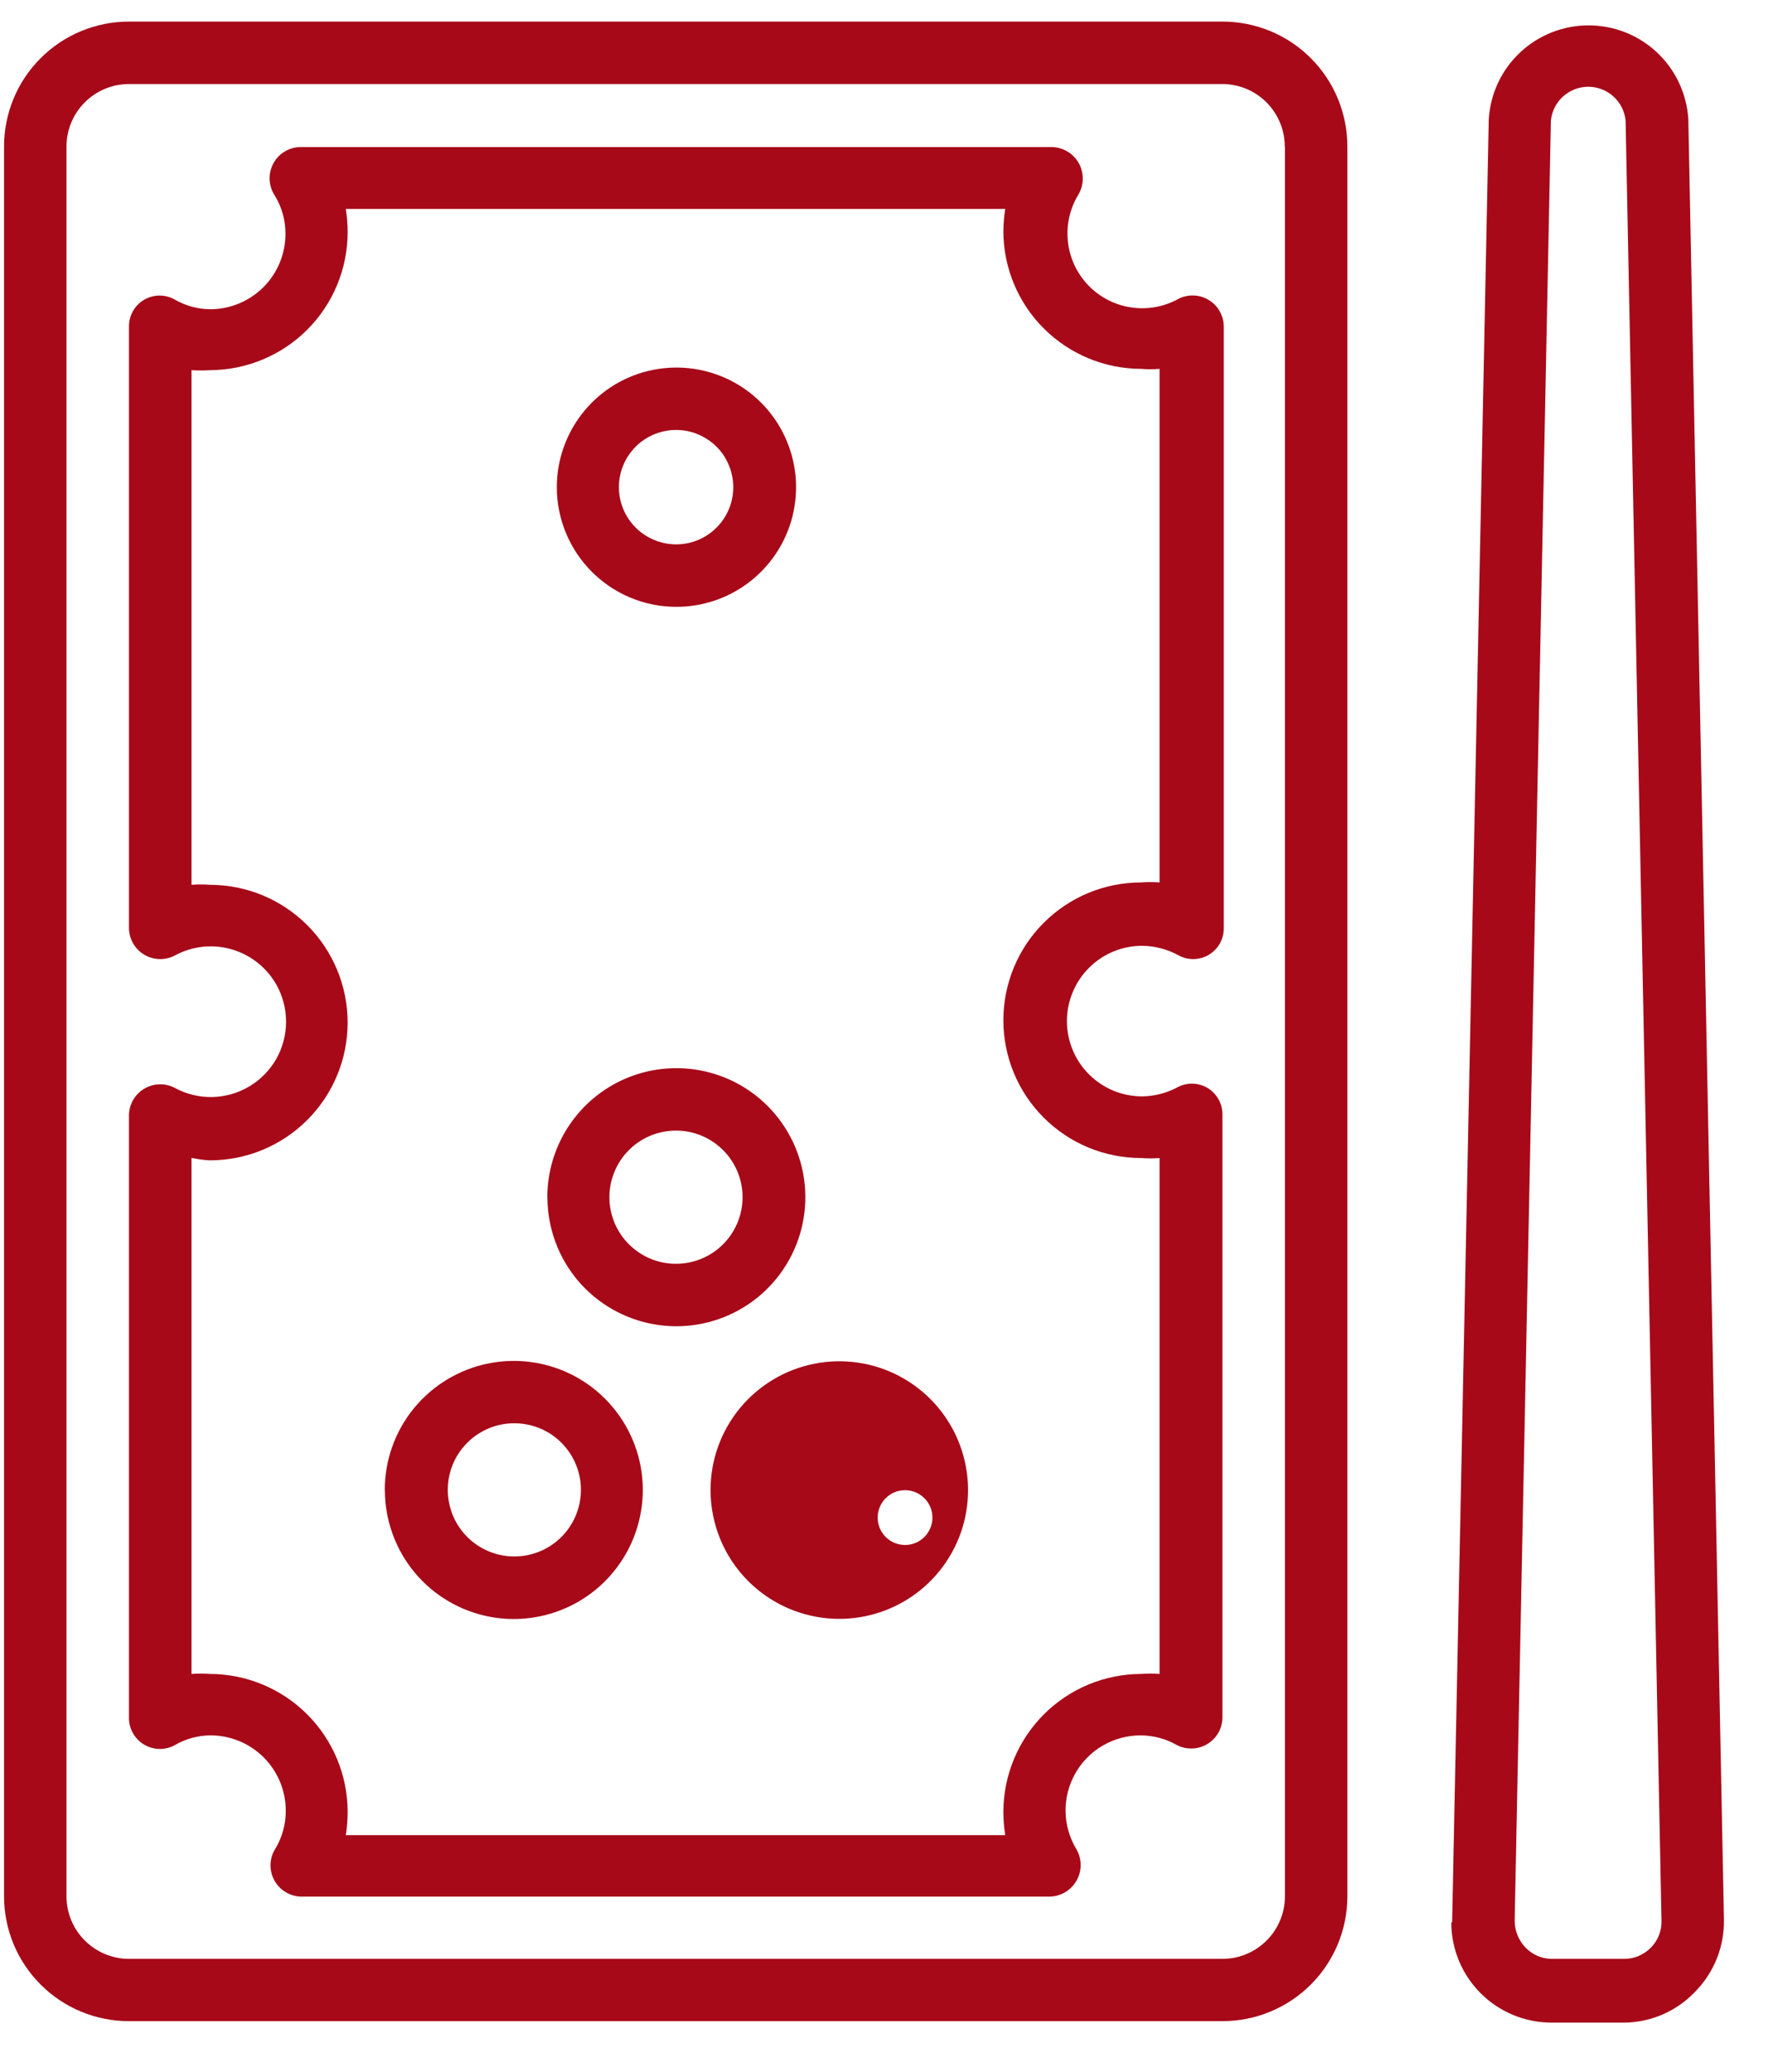 <svg width="35" height="41" viewBox="0 0 35 41" fill="none" xmlns="http://www.w3.org/2000/svg">
<path fill-rule="evenodd" clip-rule="evenodd" d="M25.434 2.9C25.434 2.572 25.303 2.258 25.072 2.026C24.84 1.794 24.525 1.663 24.197 1.663H2.554C2.226 1.663 1.911 1.793 1.679 2.025C1.447 2.257 1.316 2.572 1.316 2.9V37.53C1.317 37.858 1.447 38.173 1.679 38.404C1.911 38.636 2.226 38.767 2.554 38.767H24.2C24.528 38.767 24.842 38.636 25.074 38.404C25.306 38.172 25.437 37.858 25.437 37.53V2.9H25.434ZM0.08 37.53V2.9C0.08 2.575 0.144 2.253 0.268 1.953C0.392 1.653 0.575 1.38 0.805 1.151C1.034 0.921 1.307 0.739 1.607 0.615C1.908 0.491 2.229 0.427 2.554 0.427H24.2C24.525 0.427 24.847 0.491 25.147 0.615C25.447 0.739 25.719 0.921 25.949 1.151C26.179 1.381 26.361 1.653 26.485 1.953C26.609 2.254 26.673 2.575 26.673 2.9V37.53C26.673 38.185 26.412 38.814 25.948 39.277C25.484 39.74 24.856 40 24.2 40H2.554C2.229 40 1.908 39.937 1.607 39.812C1.307 39.688 1.034 39.506 0.805 39.276C0.575 39.047 0.392 38.774 0.268 38.474C0.144 38.174 0.08 37.852 0.08 37.527V37.53Z" fill="#A70919"/>
<path fill-rule="evenodd" clip-rule="evenodd" d="M3.791 22.918V33.128C3.912 33.119 4.034 33.119 4.155 33.128C4.878 33.13 5.571 33.417 6.082 33.929C6.593 34.44 6.881 35.133 6.882 35.856C6.882 36.011 6.87 36.166 6.846 36.319H19.9C19.876 36.166 19.863 36.011 19.863 35.856C19.865 35.133 20.153 34.441 20.664 33.929C21.175 33.418 21.867 33.13 22.59 33.128C22.712 33.119 22.834 33.119 22.955 33.128V22.918C22.834 22.928 22.712 22.928 22.59 22.918C21.867 22.918 21.173 22.631 20.662 22.119C20.15 21.608 19.863 20.914 19.863 20.191C19.863 19.468 20.15 18.774 20.662 18.263C21.173 17.751 21.867 17.464 22.59 17.464C22.712 17.455 22.834 17.455 22.955 17.464V7.3C22.834 7.31 22.712 7.31 22.59 7.3C21.867 7.299 21.174 7.011 20.663 6.5C20.152 5.99 19.864 5.297 19.863 4.574C19.865 4.427 19.877 4.28 19.9 4.135H6.846C6.87 4.288 6.882 4.443 6.882 4.598C6.881 5.321 6.593 6.014 6.082 6.525C5.571 7.036 4.878 7.324 4.155 7.326C4.034 7.334 3.912 7.334 3.791 7.326V17.511C3.912 17.501 4.034 17.501 4.155 17.511C4.878 17.511 5.572 17.798 6.083 18.31C6.594 18.821 6.882 19.514 6.882 20.238C6.882 20.961 6.594 21.654 6.083 22.165C5.572 22.677 4.878 22.964 4.155 22.964C4.033 22.958 3.911 22.941 3.791 22.915V22.918ZM2.553 33.975V22.075C2.554 21.968 2.582 21.864 2.634 21.771C2.687 21.679 2.763 21.601 2.854 21.547C2.946 21.492 3.05 21.462 3.156 21.459C3.263 21.456 3.368 21.481 3.462 21.531C3.689 21.654 3.944 21.716 4.203 21.711C4.461 21.705 4.713 21.633 4.935 21.501C5.157 21.369 5.341 21.181 5.469 20.957C5.596 20.732 5.663 20.478 5.663 20.22C5.663 19.962 5.596 19.708 5.469 19.483C5.341 19.259 5.157 19.071 4.935 18.939C4.713 18.807 4.461 18.735 4.203 18.729C3.944 18.724 3.689 18.786 3.462 18.909C3.368 18.959 3.263 18.984 3.156 18.981C3.05 18.978 2.946 18.948 2.854 18.893C2.763 18.839 2.687 18.761 2.634 18.669C2.582 18.576 2.554 18.471 2.553 18.365V6.465C2.552 6.357 2.579 6.251 2.632 6.157C2.685 6.063 2.762 5.985 2.856 5.931C2.949 5.877 3.055 5.849 3.163 5.849C3.271 5.85 3.376 5.879 3.469 5.934C3.68 6.054 3.919 6.118 4.162 6.12C4.358 6.12 4.551 6.081 4.732 6.006C4.913 5.931 5.077 5.821 5.215 5.683C5.354 5.544 5.463 5.38 5.538 5.199C5.613 5.018 5.651 4.825 5.651 4.629C5.653 4.358 5.578 4.093 5.435 3.863C5.374 3.768 5.341 3.659 5.337 3.546C5.334 3.434 5.362 3.322 5.417 3.224C5.472 3.126 5.553 3.045 5.651 2.99C5.749 2.935 5.861 2.907 5.973 2.91H20.815C20.924 2.911 21.031 2.94 21.125 2.995C21.219 3.049 21.297 3.128 21.352 3.222C21.406 3.317 21.435 3.424 21.435 3.532C21.435 3.641 21.407 3.748 21.353 3.843C21.181 4.121 21.106 4.449 21.14 4.774C21.173 5.099 21.314 5.404 21.539 5.641C21.765 5.878 22.062 6.034 22.386 6.083C22.709 6.133 23.04 6.074 23.326 5.916C23.42 5.867 23.525 5.844 23.631 5.848C23.737 5.851 23.84 5.882 23.93 5.938C24.021 5.993 24.096 6.07 24.147 6.163C24.199 6.255 24.226 6.359 24.226 6.465V18.365C24.228 18.473 24.201 18.579 24.148 18.673C24.095 18.767 24.018 18.845 23.924 18.899C23.831 18.953 23.725 18.981 23.617 18.981C23.51 18.98 23.404 18.951 23.311 18.896C23.095 18.782 22.855 18.721 22.611 18.718C22.416 18.718 22.222 18.756 22.041 18.831C21.86 18.906 21.696 19.016 21.558 19.154C21.419 19.293 21.309 19.457 21.235 19.638C21.16 19.819 21.121 20.012 21.121 20.208C21.121 20.404 21.16 20.597 21.235 20.778C21.309 20.959 21.419 21.123 21.558 21.262C21.696 21.4 21.86 21.51 22.041 21.585C22.222 21.66 22.416 21.698 22.611 21.698C22.846 21.695 23.076 21.638 23.285 21.531C23.378 21.476 23.484 21.447 23.592 21.446C23.7 21.446 23.805 21.474 23.899 21.528C23.992 21.583 24.069 21.661 24.122 21.755C24.175 21.849 24.202 21.955 24.2 22.063V33.979C24.201 34.087 24.174 34.193 24.122 34.287C24.069 34.382 23.992 34.46 23.9 34.516C23.808 34.572 23.702 34.602 23.594 34.604C23.486 34.606 23.38 34.581 23.285 34.529C23.071 34.409 22.83 34.346 22.585 34.344C22.321 34.343 22.061 34.412 21.833 34.545C21.604 34.677 21.415 34.868 21.286 35.099C21.156 35.329 21.09 35.589 21.094 35.853C21.099 36.117 21.174 36.376 21.311 36.601C21.365 36.696 21.393 36.803 21.393 36.912C21.393 37.021 21.364 37.128 21.309 37.222C21.255 37.316 21.177 37.395 21.083 37.45C20.989 37.505 20.882 37.534 20.773 37.535H5.973C5.864 37.535 5.757 37.506 5.662 37.451C5.568 37.396 5.49 37.317 5.436 37.222C5.382 37.127 5.354 37.02 5.355 36.911C5.356 36.802 5.386 36.695 5.442 36.601C5.584 36.371 5.659 36.105 5.657 35.834C5.657 35.439 5.5 35.06 5.221 34.781C4.942 34.501 4.563 34.344 4.168 34.344C3.925 34.345 3.686 34.409 3.475 34.529C3.38 34.584 3.273 34.613 3.163 34.613C3.053 34.612 2.946 34.582 2.852 34.526C2.758 34.47 2.68 34.39 2.628 34.293C2.575 34.197 2.549 34.089 2.553 33.979V33.975Z" fill="#A70919"/>
<path fill-rule="evenodd" clip-rule="evenodd" d="M14.7 23.7C14.702 23.394 14.597 23.098 14.404 22.861C14.211 22.624 13.942 22.461 13.642 22.401C13.342 22.341 13.031 22.387 12.761 22.53C12.492 22.674 12.28 22.908 12.164 23.19C12.047 23.473 12.032 23.787 12.122 24.079C12.211 24.371 12.4 24.623 12.655 24.792C12.909 24.961 13.215 25.036 13.519 25.004C13.823 24.972 14.107 24.836 14.321 24.618C14.562 24.373 14.698 24.044 14.7 23.7ZM10.835 23.7C10.834 23.109 11.037 22.536 11.41 22.079C11.783 21.621 12.304 21.307 12.883 21.19C13.462 21.073 14.063 21.16 14.585 21.436C15.107 21.713 15.517 22.162 15.745 22.707C15.973 23.252 16.005 23.859 15.836 24.424C15.667 24.99 15.307 25.48 14.817 25.811C14.328 26.141 13.739 26.291 13.151 26.236C12.563 26.181 12.012 25.924 11.592 25.508C11.353 25.271 11.164 24.99 11.034 24.679C10.905 24.369 10.838 24.036 10.837 23.7H10.835Z" fill="#A70919"/>
<path fill-rule="evenodd" clip-rule="evenodd" d="M11.5 29.492C11.502 29.187 11.397 28.891 11.205 28.654C11.013 28.417 10.744 28.254 10.445 28.194C10.146 28.133 9.835 28.177 9.566 28.32C9.296 28.463 9.084 28.695 8.966 28.976C8.849 29.258 8.832 29.571 8.92 29.863C9.007 30.156 9.194 30.409 9.447 30.579C9.7 30.749 10.004 30.826 10.308 30.797C10.612 30.768 10.896 30.634 11.112 30.419C11.359 30.173 11.498 29.84 11.5 29.492ZM7.617 29.492C7.616 28.901 7.82 28.328 8.194 27.87C8.569 27.413 9.09 27.099 9.67 26.983C10.249 26.867 10.851 26.955 11.373 27.233C11.895 27.512 12.303 27.962 12.53 28.508C12.757 29.054 12.787 29.662 12.615 30.228C12.444 30.793 12.082 31.282 11.59 31.611C11.099 31.939 10.508 32.087 9.92 32.029C9.332 31.971 8.782 31.71 8.364 31.292C7.888 30.814 7.62 30.167 7.619 29.492H7.617Z" fill="#A70919"/>
<path fill-rule="evenodd" clip-rule="evenodd" d="M17.926 29.492C18.069 29.494 18.205 29.553 18.305 29.656C18.405 29.758 18.46 29.896 18.459 30.039C18.457 30.182 18.4 30.318 18.298 30.419C18.197 30.52 18.06 30.576 17.917 30.576C17.774 30.576 17.637 30.52 17.535 30.419C17.433 30.318 17.376 30.182 17.375 30.039C17.373 29.896 17.429 29.758 17.528 29.656C17.628 29.553 17.764 29.494 17.907 29.492H17.926ZM14.066 29.492C14.065 28.902 14.269 28.33 14.643 27.874C15.017 27.418 15.537 27.105 16.116 26.99C16.694 26.874 17.295 26.963 17.815 27.24C18.335 27.518 18.743 27.967 18.969 28.512C19.195 29.057 19.226 29.663 19.055 30.228C18.884 30.792 18.523 31.28 18.032 31.608C17.542 31.936 16.953 32.084 16.366 32.026C15.779 31.968 15.23 31.709 14.813 31.292C14.335 30.815 14.067 30.167 14.066 29.492Z" fill="#A70919"/>
<path fill-rule="evenodd" clip-rule="evenodd" d="M14.516 9.642C14.516 9.38 14.425 9.125 14.259 8.922C14.092 8.72 13.86 8.581 13.602 8.53C13.345 8.48 13.078 8.52 12.847 8.645C12.616 8.769 12.435 8.97 12.336 9.213C12.237 9.456 12.225 9.726 12.303 9.977C12.381 10.227 12.543 10.443 12.763 10.587C12.982 10.731 13.245 10.795 13.506 10.767C13.767 10.739 14.009 10.621 14.193 10.433C14.4 10.222 14.516 9.938 14.516 9.642ZM11.023 9.642C11.023 9.095 11.213 8.564 11.56 8.141C11.907 7.717 12.39 7.427 12.927 7.32C13.464 7.213 14.021 7.295 14.505 7.552C14.988 7.81 15.367 8.226 15.577 8.732C15.788 9.237 15.816 9.8 15.659 10.324C15.501 10.848 15.167 11.302 14.712 11.607C14.258 11.913 13.712 12.051 13.167 11.999C12.622 11.948 12.112 11.709 11.723 11.323C11.502 11.103 11.325 10.841 11.205 10.552C11.085 10.264 11.023 9.954 11.023 9.642Z" fill="#A70919"/>
<path fill-rule="evenodd" clip-rule="evenodd" d="M32.892 38.032L32.181 2.388C32.163 2.204 32.078 2.034 31.941 1.91C31.804 1.786 31.626 1.717 31.442 1.717C31.257 1.717 31.079 1.786 30.942 1.91C30.806 2.034 30.72 2.204 30.702 2.388L29.985 38.013C29.986 38.212 30.063 38.402 30.201 38.545C30.335 38.683 30.517 38.763 30.709 38.767H32.156C32.254 38.767 32.351 38.747 32.441 38.709C32.531 38.67 32.613 38.615 32.681 38.545C32.749 38.477 32.803 38.395 32.839 38.306C32.875 38.217 32.893 38.121 32.892 38.025V38.032ZM28.748 38.032V37.989L29.472 2.363C29.502 1.859 29.723 1.386 30.09 1.04C30.458 0.694 30.943 0.502 31.448 0.502C31.952 0.502 32.438 0.694 32.805 1.04C33.172 1.386 33.393 1.859 33.423 2.363L34.128 37.989C34.133 38.251 34.085 38.512 33.989 38.756C33.892 39 33.748 39.222 33.565 39.41C33.384 39.602 33.166 39.757 32.924 39.863C32.682 39.969 32.42 40.026 32.156 40.029H30.709C30.186 40.027 29.684 39.819 29.314 39.45C28.943 39.08 28.733 38.579 28.73 38.056L28.748 38.032Z" fill="#A70919"/>
</svg>
